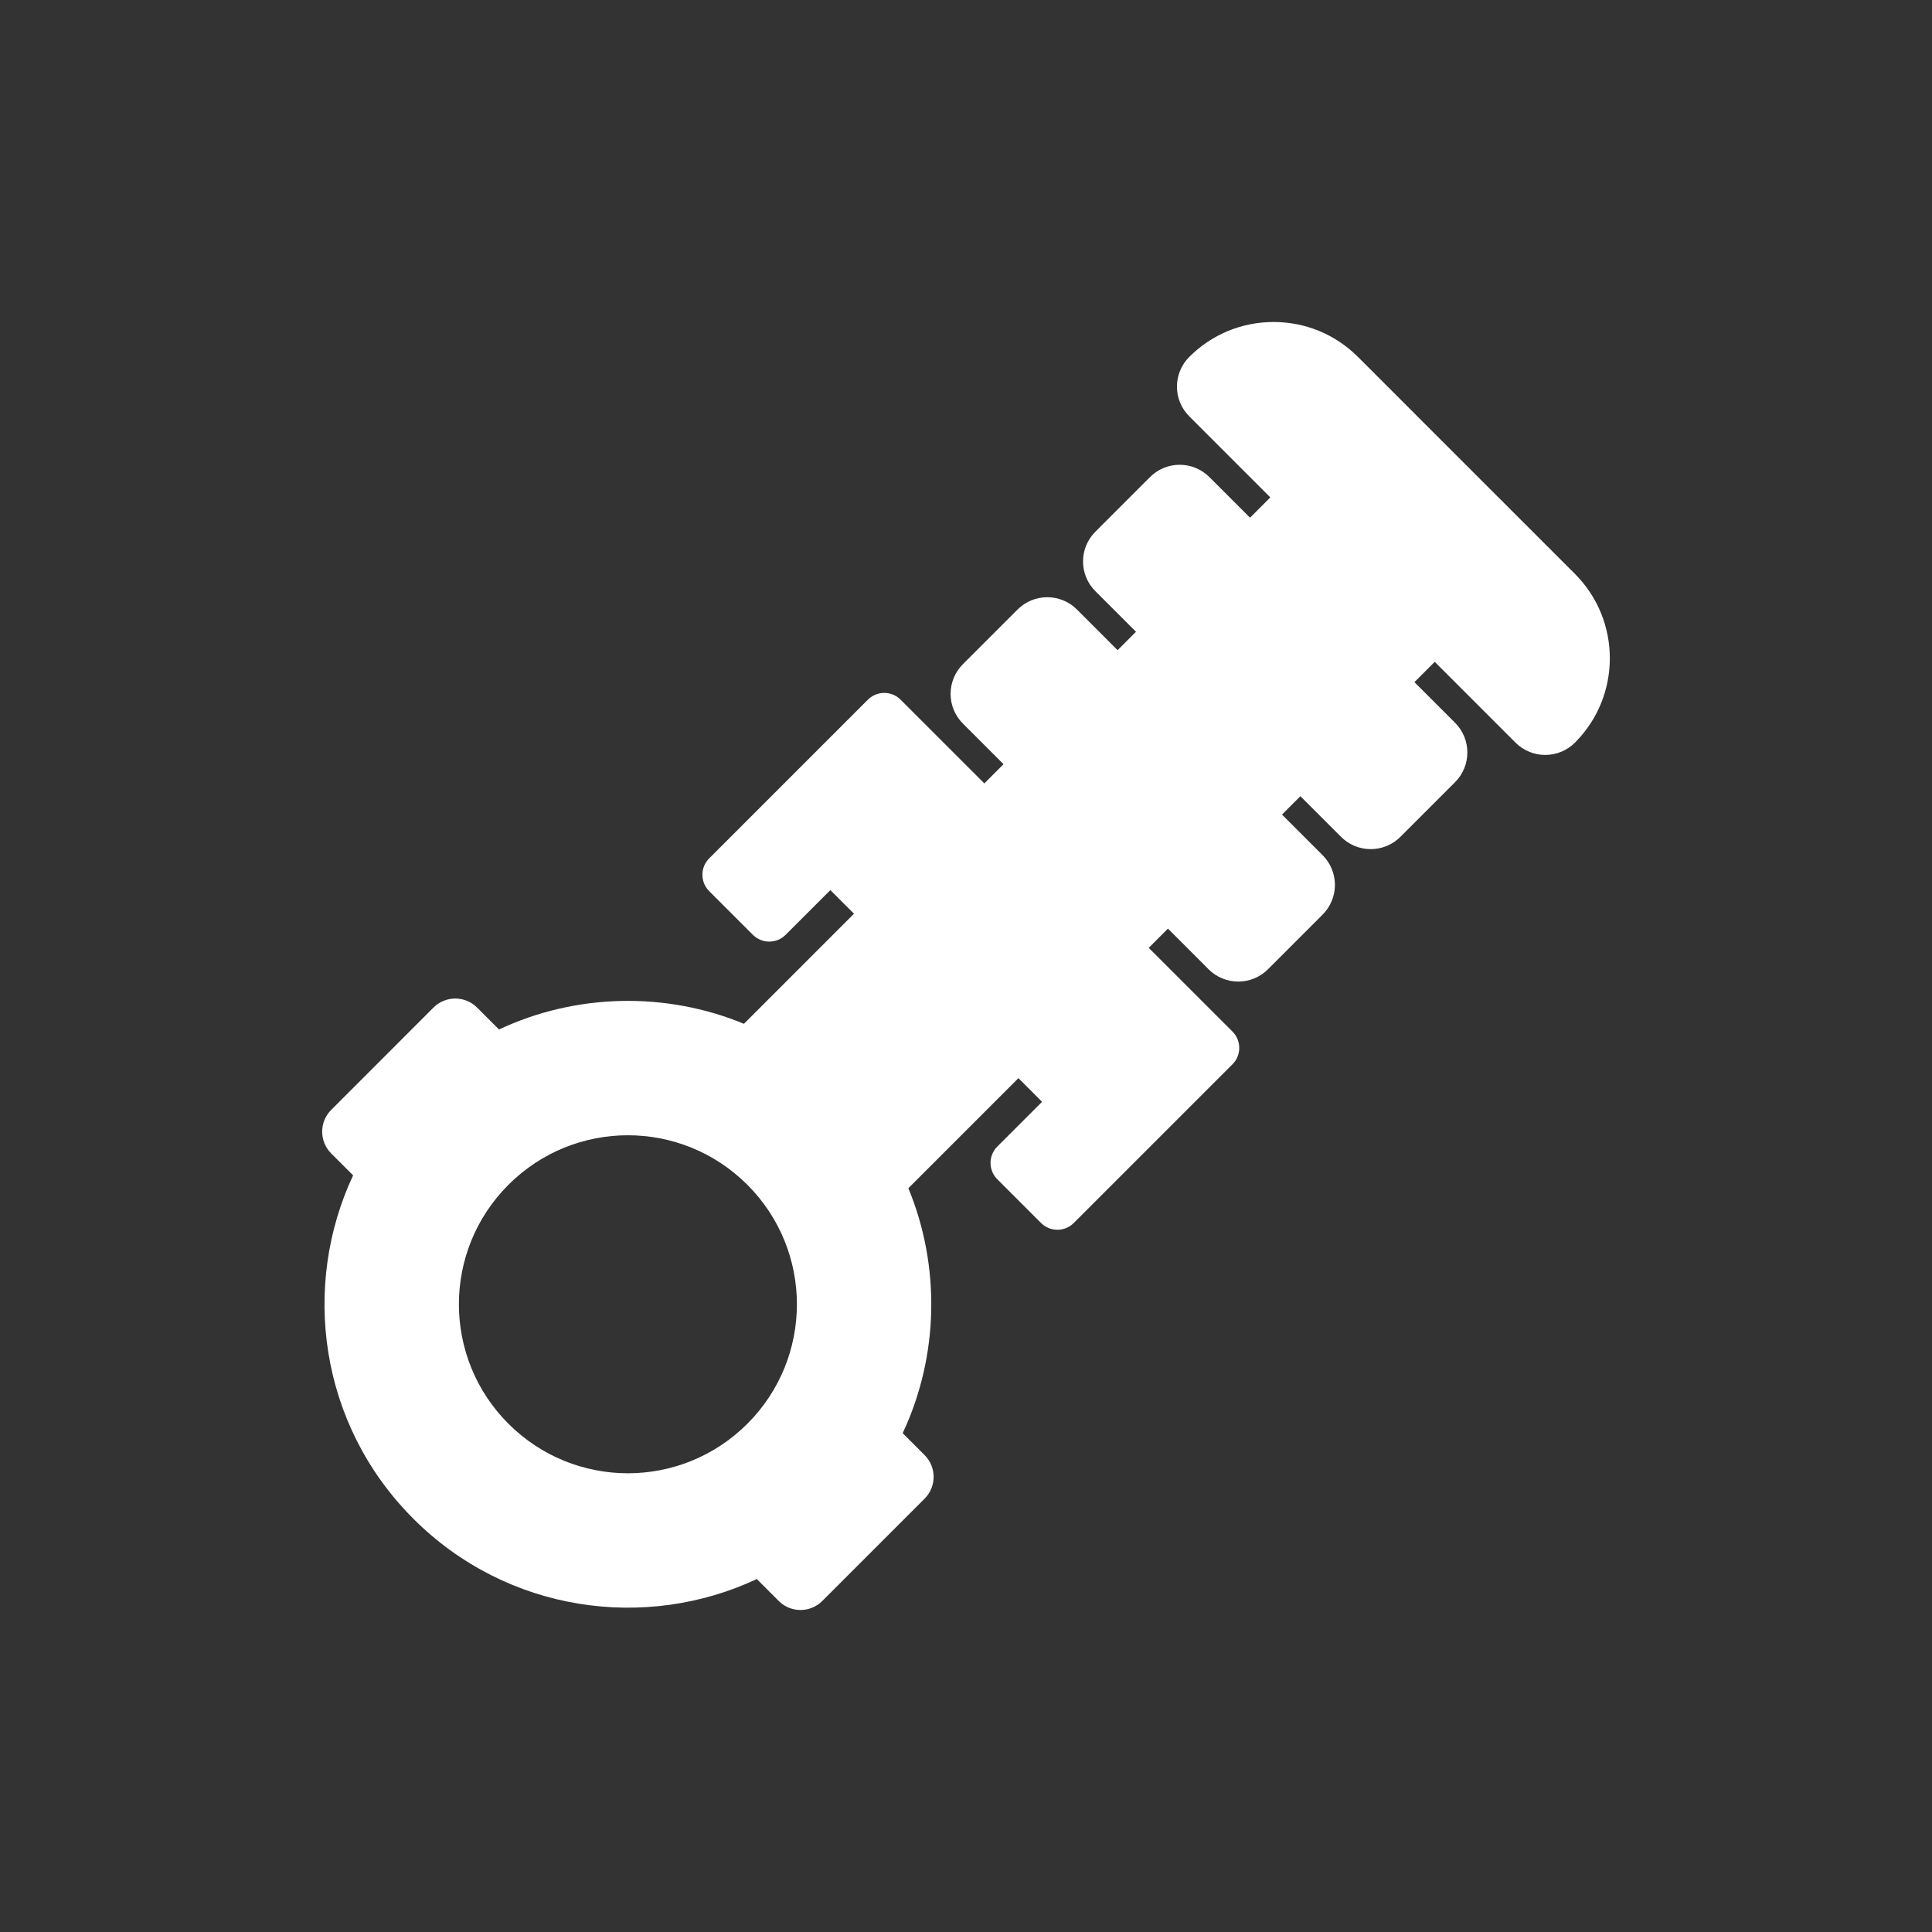 <svg width="120" height="120" viewBox="0 0 120 120" fill="none" xmlns="http://www.w3.org/2000/svg">
<rect x="0" y="0" width="120" height="120" fill="#333333" stroke="none"/>
<g clip-path="url(#clip0_124_62)">
<path d="M97.823 35.647L94.355 32.179L94.355 32.179L87.831 25.656L87.831 25.655L84.346 22.17C82.946 20.771 81.086 20 79.106 20C77.127 20 75.266 20.771 73.866 22.17C73.377 22.659 73.102 23.323 73.102 24.015C73.102 24.707 73.377 25.37 73.866 25.859L78.902 30.895L77.641 32.156L75.118 29.633C74.628 29.143 73.965 28.868 73.273 28.868C72.581 28.868 71.918 29.143 71.429 29.633L68.034 33.028C67.015 34.046 67.015 35.698 68.034 36.717L70.558 39.241L69.416 40.383L66.892 37.859C65.873 36.84 64.221 36.84 63.203 37.859L59.807 41.254C59.318 41.743 59.043 42.407 59.043 43.098C59.043 43.79 59.318 44.454 59.807 44.943L62.331 47.467L61.139 48.659L55.938 43.459C55.377 42.898 54.467 42.898 53.905 43.459L44.048 53.316C43.487 53.877 43.487 54.787 44.048 55.349L46.764 58.064C47.325 58.625 48.235 58.625 48.796 58.064L51.576 55.285L53.044 56.753L46.208 63.59C41.388 61.596 35.803 61.683 30.994 63.943L29.631 62.581C28.884 61.834 27.673 61.834 26.926 62.581L20.571 68.937C19.824 69.684 19.824 70.895 20.571 71.642L21.933 73.004C18.725 79.831 19.792 88.449 25.677 94.334C31.5 100.158 40.103 101.321 47.006 98.077L48.368 99.439C49.115 100.187 50.327 100.187 51.074 99.439L57.429 93.084C58.176 92.337 58.176 91.126 57.429 90.379L56.067 89.017C58.325 84.212 58.416 78.627 56.42 73.803L63.257 66.966L64.725 68.435L61.946 71.214C61.384 71.775 61.384 72.685 61.946 73.247L64.661 75.962C65.222 76.523 66.133 76.523 66.694 75.962L76.551 66.105C77.112 65.544 77.112 64.633 76.551 64.072L71.35 58.872L72.543 57.679L75.067 60.203C75.576 60.712 76.244 60.967 76.911 60.967C77.579 60.967 78.247 60.713 78.756 60.203L82.151 56.808C82.64 56.319 82.915 55.655 82.915 54.963C82.915 54.271 82.641 53.608 82.151 53.119L79.627 50.595L80.769 49.453L83.293 51.977C83.782 52.466 84.445 52.741 85.137 52.741C85.829 52.741 86.493 52.466 86.982 51.977L90.377 48.582C91.395 47.563 91.395 45.912 90.377 44.893L87.853 42.369L89.114 41.108L94.133 46.127C94.622 46.616 95.285 46.891 95.977 46.891C96.669 46.891 97.333 46.616 97.822 46.127C100.712 43.237 100.712 38.536 97.823 35.647ZM46.421 88.431C42.319 92.533 35.681 92.533 31.579 88.431C27.478 84.33 27.477 77.692 31.579 73.59C35.68 69.488 42.319 69.488 46.421 73.59C50.522 77.691 50.523 84.33 46.421 88.431Z" fill="white"/>
</g>
<defs>
<clipPath id="clip0_124_62">
<rect width="80" height="80" fill="white" transform="translate(20 20)"/>
</clipPath>
</defs>
</svg>
